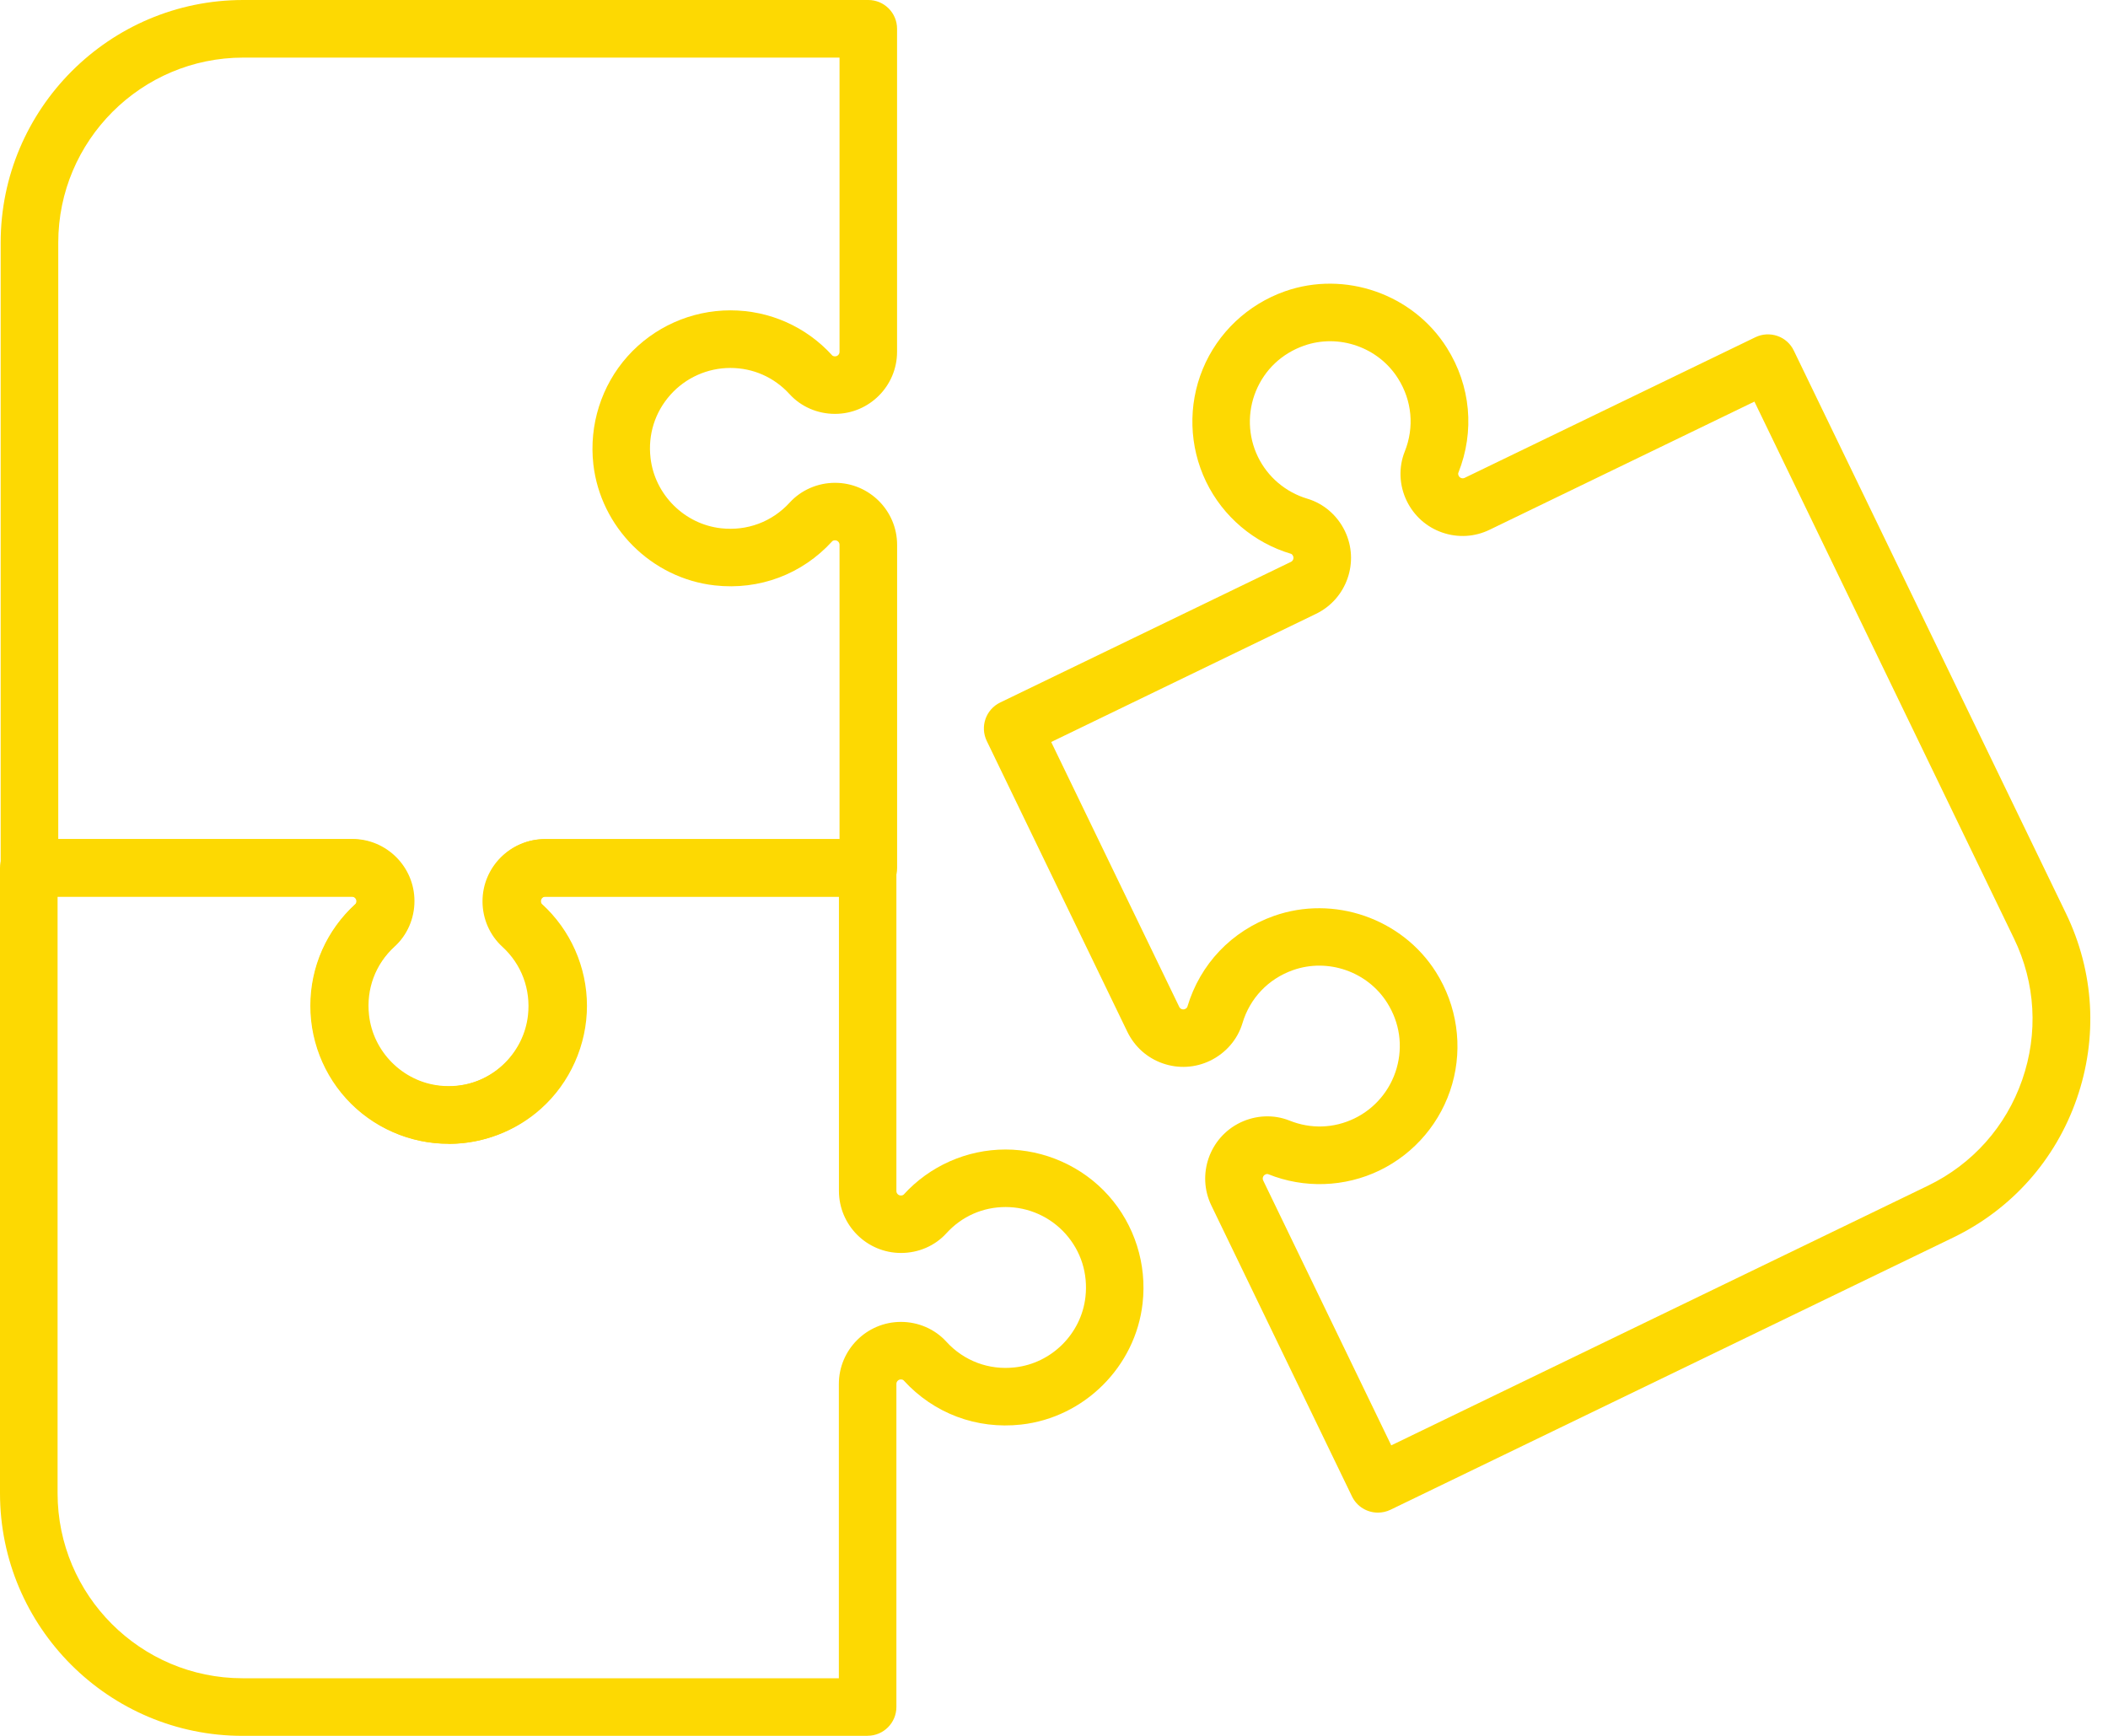 <svg width="85" height="70" viewBox="0 0 85 70" fill="none" xmlns="http://www.w3.org/2000/svg">
<path d="M18.086 46.12C17.875 46.12 17.667 46.109 17.456 46.084C14.909 45.798 12.855 43.737 12.571 41.187C12.371 39.392 13.02 37.664 14.35 36.449C14.374 36.428 14.39 36.382 14.39 36.336C14.39 36.236 14.309 36.155 14.209 36.155H1.187C0.546 36.155 0.027 35.636 0.027 34.995V9.784C0.027 4.389 4.415 0 9.808 0H35.012C35.653 0 36.172 0.519 36.172 1.16V14.186C36.172 15.565 35.05 16.69 33.668 16.69C32.965 16.69 32.3 16.401 31.841 15.898C31.219 15.214 30.367 14.838 29.448 14.838C28.529 14.838 27.645 15.233 27.032 15.922C26.41 16.62 26.123 17.523 26.231 18.464C26.399 19.943 27.594 21.139 29.075 21.303C30.124 21.42 31.133 21.044 31.841 20.268C32.303 19.762 32.971 19.47 33.671 19.47C35.05 19.47 36.174 20.592 36.174 21.974V35C36.174 35.641 35.655 36.16 35.015 36.16H21.992C21.892 36.16 21.814 36.241 21.814 36.341C21.814 36.395 21.833 36.436 21.849 36.452C23.006 37.504 23.668 39.002 23.668 40.562C23.668 42.123 22.993 43.659 21.811 44.713C20.789 45.627 19.462 46.125 18.094 46.128L18.086 46.12ZM2.347 33.832H14.209C15.588 33.832 16.712 34.954 16.712 36.336C16.712 37.036 16.423 37.704 15.915 38.167C15.139 38.875 14.763 39.881 14.88 40.933C15.044 42.415 16.237 43.61 17.718 43.778C18.659 43.883 19.562 43.599 20.259 42.977C20.946 42.363 21.341 41.482 21.341 40.56C21.341 39.638 20.965 38.788 20.281 38.167C19.776 37.707 19.489 37.042 19.489 36.339C19.489 34.959 20.611 33.834 21.99 33.834H33.852V21.969C33.852 21.869 33.771 21.788 33.671 21.788C33.622 21.788 33.579 21.804 33.557 21.828C32.344 23.159 30.616 23.808 28.821 23.607C26.272 23.323 24.215 21.268 23.925 18.721C23.747 17.136 24.25 15.552 25.301 14.373C26.356 13.191 27.869 12.515 29.451 12.515C31.032 12.515 32.509 13.177 33.56 14.335C33.576 14.351 33.617 14.37 33.671 14.37C33.771 14.37 33.852 14.289 33.852 14.189V2.323H9.808C5.696 2.323 2.349 5.671 2.349 9.784V33.834L2.347 33.832Z" fill="#FDD902"/>
<path d="M55.56 60.998C55.128 60.998 54.714 60.757 54.514 60.341L48.845 48.613C48.245 47.372 48.767 45.871 50.008 45.27C50.64 44.965 51.365 44.935 51.997 45.189C52.854 45.533 53.784 45.503 54.612 45.103C55.442 44.703 56.063 43.962 56.317 43.075C56.574 42.174 56.439 41.239 55.934 40.438C55.139 39.178 53.544 38.626 52.138 39.121C51.143 39.473 50.4 40.252 50.1 41.258C49.905 41.915 49.429 42.466 48.799 42.772C48.196 43.064 47.518 43.102 46.888 42.883C46.255 42.664 45.75 42.209 45.458 41.609L39.789 29.881C39.51 29.302 39.751 28.61 40.33 28.329L52.054 22.658C52.143 22.615 52.181 22.507 52.138 22.418C52.114 22.369 52.081 22.339 52.059 22.334C50.562 21.89 49.313 20.83 48.634 19.427C47.945 18.002 47.896 16.344 48.499 14.881C49.102 13.418 50.31 12.277 51.813 11.747C54.23 10.898 56.977 11.855 58.342 14.027C59.305 15.557 59.472 17.393 58.805 19.064C58.791 19.094 58.796 19.143 58.818 19.186C58.845 19.243 58.888 19.267 58.921 19.278C58.953 19.289 59.002 19.297 59.059 19.27L70.783 13.599C71.062 13.464 71.381 13.448 71.67 13.548C71.962 13.648 72.2 13.862 72.332 14.14L83.306 36.836C84.444 39.189 84.598 41.844 83.738 44.313C82.879 46.782 81.11 48.767 78.758 49.905L56.069 60.882C55.907 60.96 55.733 60.998 55.563 60.998H55.56ZM51.103 47.342C51.081 47.342 51.051 47.347 51.019 47.364C50.929 47.407 50.892 47.515 50.935 47.604L56.099 58.286L77.745 47.812C79.537 46.944 80.886 45.43 81.54 43.548C82.195 41.666 82.078 39.64 81.21 37.848L70.743 16.195L60.064 21.363C59.464 21.655 58.783 21.693 58.153 21.474C57.52 21.255 57.015 20.8 56.723 20.2C56.417 19.57 56.388 18.843 56.645 18.204C57.034 17.231 56.937 16.157 56.374 15.265C55.582 14.002 53.984 13.445 52.581 13.94C51.689 14.254 51 14.903 50.643 15.768C50.291 16.623 50.319 17.588 50.721 18.418C51.116 19.235 51.843 19.851 52.717 20.111C53.371 20.306 53.922 20.779 54.228 21.412C54.828 22.653 54.306 24.154 53.065 24.754L42.387 29.922L47.55 40.603C47.577 40.66 47.621 40.684 47.653 40.695C47.685 40.706 47.734 40.714 47.791 40.687C47.834 40.665 47.867 40.633 47.877 40.6C48.391 38.875 49.664 37.539 51.367 36.936C53.784 36.082 56.534 37.036 57.902 39.202C58.753 40.552 58.991 42.196 58.556 43.718C58.121 45.241 57.053 46.509 55.628 47.199C54.225 47.877 52.587 47.934 51.138 47.35C51.13 47.347 51.119 47.345 51.108 47.345L51.103 47.342Z" fill="#FDD902"/>
<path d="M34.985 70H9.781C4.388 70 0 65.611 0 60.216V35.005C0 34.364 0.519 33.845 1.16 33.845H14.182C15.561 33.845 16.683 34.968 16.683 36.349C16.683 37.052 16.393 37.718 15.888 38.177C15.204 38.799 14.828 39.648 14.828 40.571C14.828 41.493 15.223 42.374 15.909 42.988C16.607 43.61 17.51 43.897 18.451 43.788C19.93 43.621 21.125 42.426 21.289 40.944C21.406 39.895 21.03 38.886 20.254 38.177C19.748 37.715 19.456 37.047 19.456 36.347C19.456 34.968 20.578 33.843 21.96 33.843H34.982C35.623 33.843 36.145 34.362 36.145 35.003V48.029C36.145 48.129 36.226 48.21 36.326 48.21C36.38 48.21 36.42 48.191 36.437 48.175C37.488 47.017 38.986 46.355 40.546 46.355C42.106 46.355 43.641 47.031 44.696 48.212C45.75 49.392 46.253 50.979 46.072 52.561C45.785 55.108 43.725 57.163 41.176 57.447C39.378 57.647 37.653 56.998 36.439 55.668C36.418 55.644 36.372 55.627 36.326 55.627C36.226 55.627 36.145 55.708 36.145 55.809V68.834C36.145 69.475 35.626 69.997 34.982 69.997L34.985 70ZM2.322 36.165V60.216C2.322 64.329 5.669 67.677 9.781 67.677H33.825V55.811C33.825 54.432 34.947 53.307 36.328 53.307C37.029 53.307 37.696 53.596 38.159 54.105C38.867 54.881 39.875 55.26 40.924 55.141C42.406 54.976 43.601 53.783 43.768 52.301C43.874 51.36 43.59 50.457 42.968 49.759C42.354 49.07 41.473 48.675 40.551 48.675C39.629 48.675 38.78 49.051 38.159 49.735C37.699 50.241 37.034 50.527 36.331 50.527C34.952 50.527 33.828 49.405 33.828 48.023V36.157H21.965C21.865 36.157 21.784 36.238 21.784 36.339C21.784 36.387 21.8 36.43 21.825 36.455C23.155 37.669 23.803 39.397 23.603 41.192C23.32 43.742 21.265 45.8 18.718 46.09C17.134 46.268 15.55 45.765 14.371 44.713C13.19 43.659 12.514 42.144 12.514 40.562C12.514 38.98 13.176 37.504 14.334 36.452C14.35 36.436 14.369 36.393 14.369 36.341C14.369 36.241 14.287 36.16 14.188 36.16H2.325L2.322 36.165Z" fill="#FDD902"/>
</svg>
